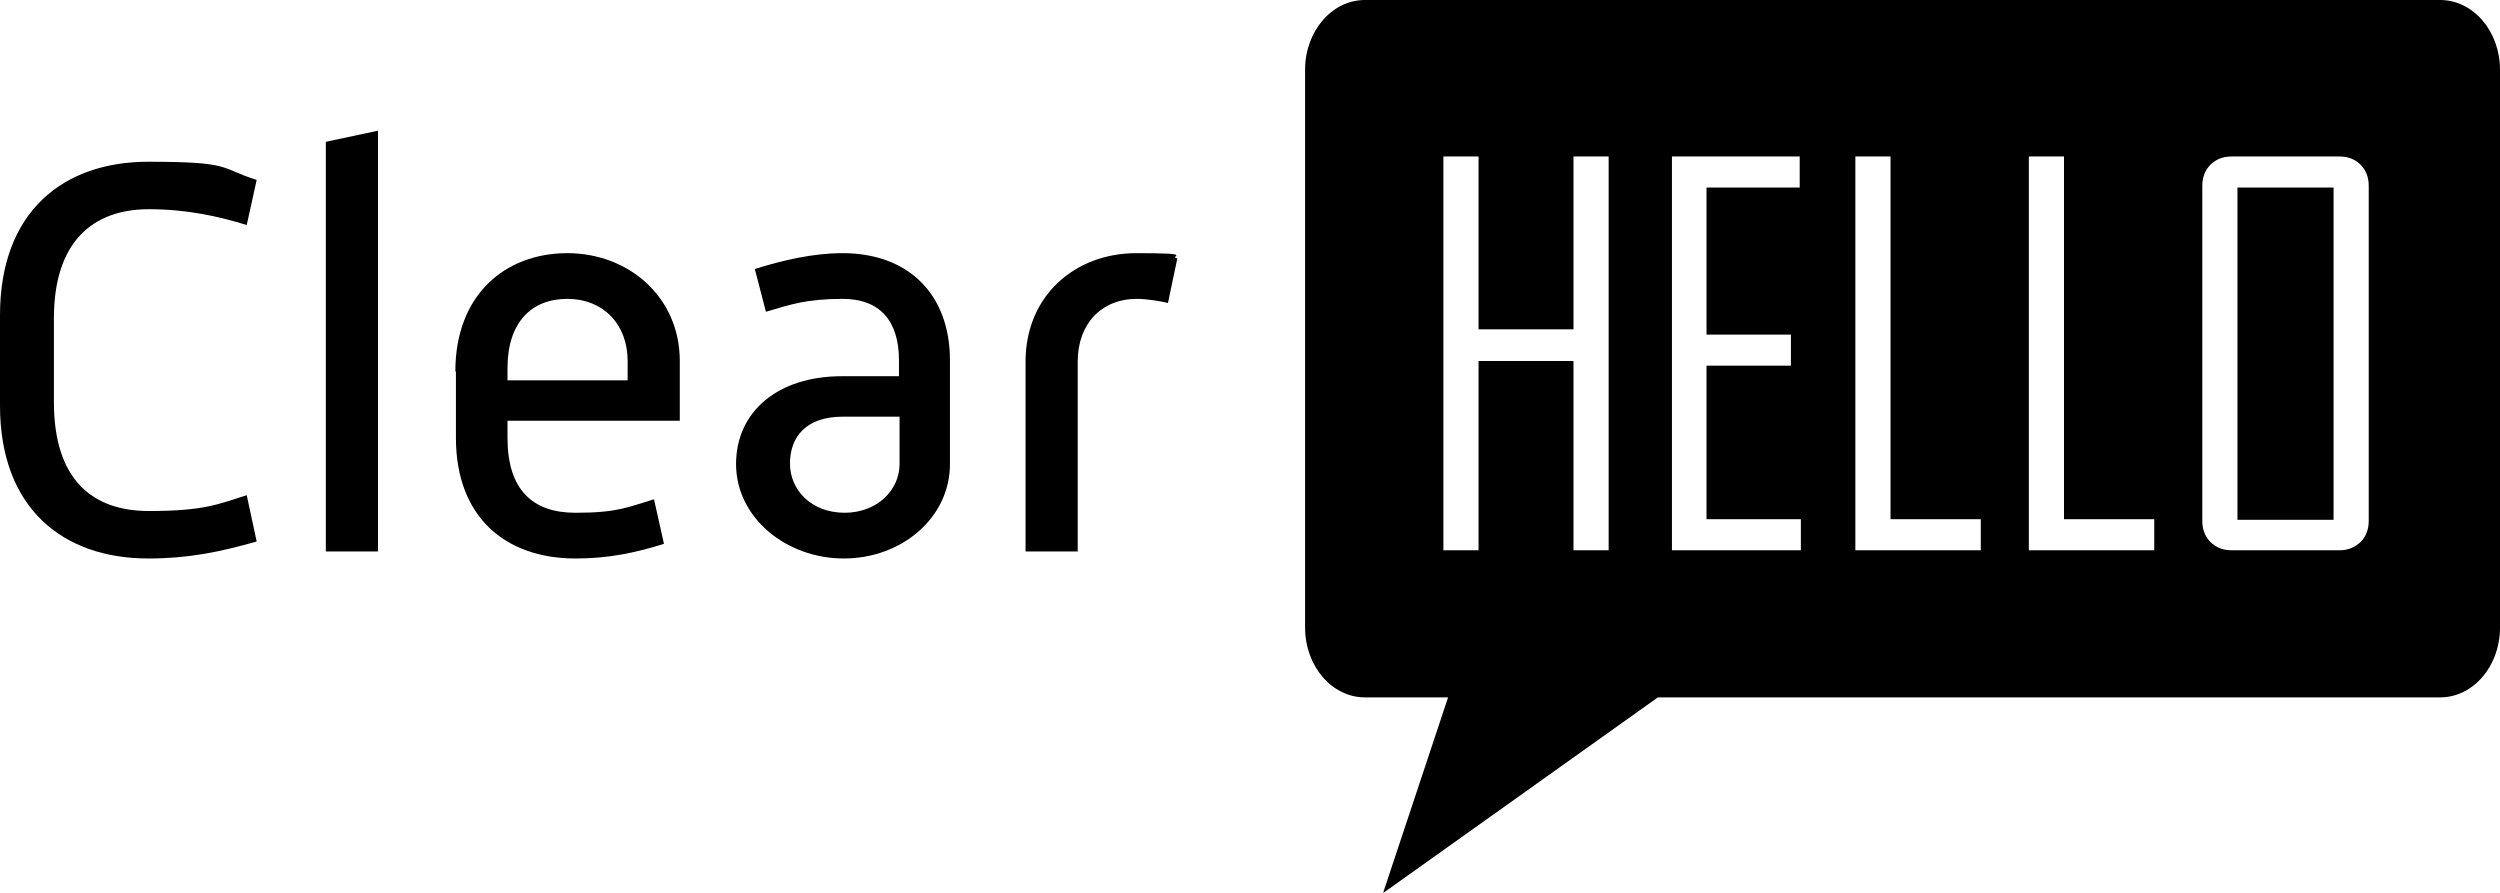 <?xml version="1.0" encoding="UTF-8"?>
<svg id="Layer_1" data-name="Layer 1" xmlns="http://www.w3.org/2000/svg" version="1.1" viewBox="0 0 426.6 152.3">
  <defs>
    <style>
      .cls-1 {
        fill: #000;
        stroke-width: 0px;
      }
    </style>
  </defs>
  <path class="cls-1" d="M426.6,107.1c0,6.6-4.6,11.9-10.2,11.9h-133.5l-46.9,33.4,11.1-33.4h-14.2c-5.6,0-10.2-5.3-10.2-11.9V11.9c0-6.6,4.6-11.9,10.2-11.9h183.5c5.6,0,10.2,5.3,10.2,11.9v95.2ZM274.5,26.7h-6v29.5h-16.2v-29.5h-6v67.2h6v-32.3h16.2v32.3h6V26.7ZM307.3,88.6h-16.1v-26.2h14.4v-5.3h-14.4v-25.1h15.9v-5.3h-21.8v67.2h22v-5.3h0ZM338.1,88.6h-15.5V26.7h-6v67.2h21.4v-5.3h0ZM367.7,88.6h-15.5V26.7h-6v67.2h21.4v-5.3h0ZM404.2,31.7c0-1.5-.5-2.7-1.4-3.6s-2.1-1.4-3.6-1.4h-18.4c-1.5,0-2.7.5-3.6,1.4s-1.4,2.1-1.4,3.6v57.2c0,1.5.5,2.7,1.4,3.6.9.9,2.1,1.4,3.6,1.4h18.4c1.5,0,2.6-.5,3.6-1.4.9-.9,1.4-2.1,1.4-3.6V31.7ZM381.8,88.6V32h16.4v56.7h-16.4Z"/>
  <path class="cls-1" d="M43.8,92.4c-6.3,1.8-11.7,2.9-18.5,2.9C10.8,95.3,0,86.8,0,69.2v-15.4C0,36.1,10.8,27.6,25.3,27.6s12.1,1.1,18.5,3.1l-1.7,7.7c-4.8-1.5-10.3-2.7-16.7-2.7-9.6,0-16.2,5.6-16.2,18.6v14.3c0,13.3,6.6,18.6,16.2,18.6s11.9-1.2,16.7-2.7l1.7,7.9h0Z"/>
  <path class="cls-1" d="M55.6,24.2l8.9-1.9v71.8h-8.9V24.2Z"/>
  <path class="cls-1" d="M77.7,63.4c0-13.2,8.6-20.2,19.1-20.2s19.2,7.5,19.2,18.4v10.2h-29.4v2.9c0,8.9,4.3,12.8,11.6,12.8s9-1,13.4-2.3l1.7,7.6c-5.1,1.6-9.6,2.5-15.1,2.5-12,0-20.4-7.1-20.4-20.6v-11.3ZM107.1,64.9v-3.3c0-6.3-4.2-10.6-10.3-10.6s-10.2,4-10.2,11.8v2.1h20.5Z"/>
  <path class="cls-1" d="M143.7,64.2h9.7v-2.7c0-6.8-3.3-10.5-9.6-10.5s-9,1-13.1,2.2l-1.9-7.3c4.8-1.5,9.9-2.7,15-2.7,11.1,0,18.3,6.9,18.3,18.3v17.7c0,9.1-8.2,16.1-18.1,16.1s-18.4-7-18.4-16.1,7.3-15,18-15h0ZM144.1,87.5c5.6,0,9.4-3.9,9.4-8.3v-8.1h-9.7c-6.4,0-9,3.6-9,8s3.5,8.4,9.4,8.4h0Z"/>
  <path class="cls-1" d="M175,61.7c0-11.2,8.4-18.5,18.9-18.5s5.3.5,7,.9l-1.6,7.6c-1.2-.3-3.6-.7-5.3-.7-6.1,0-10.1,4.3-10.1,10.7v32.4h-8.9v-32.4h0Z"/>
</svg>